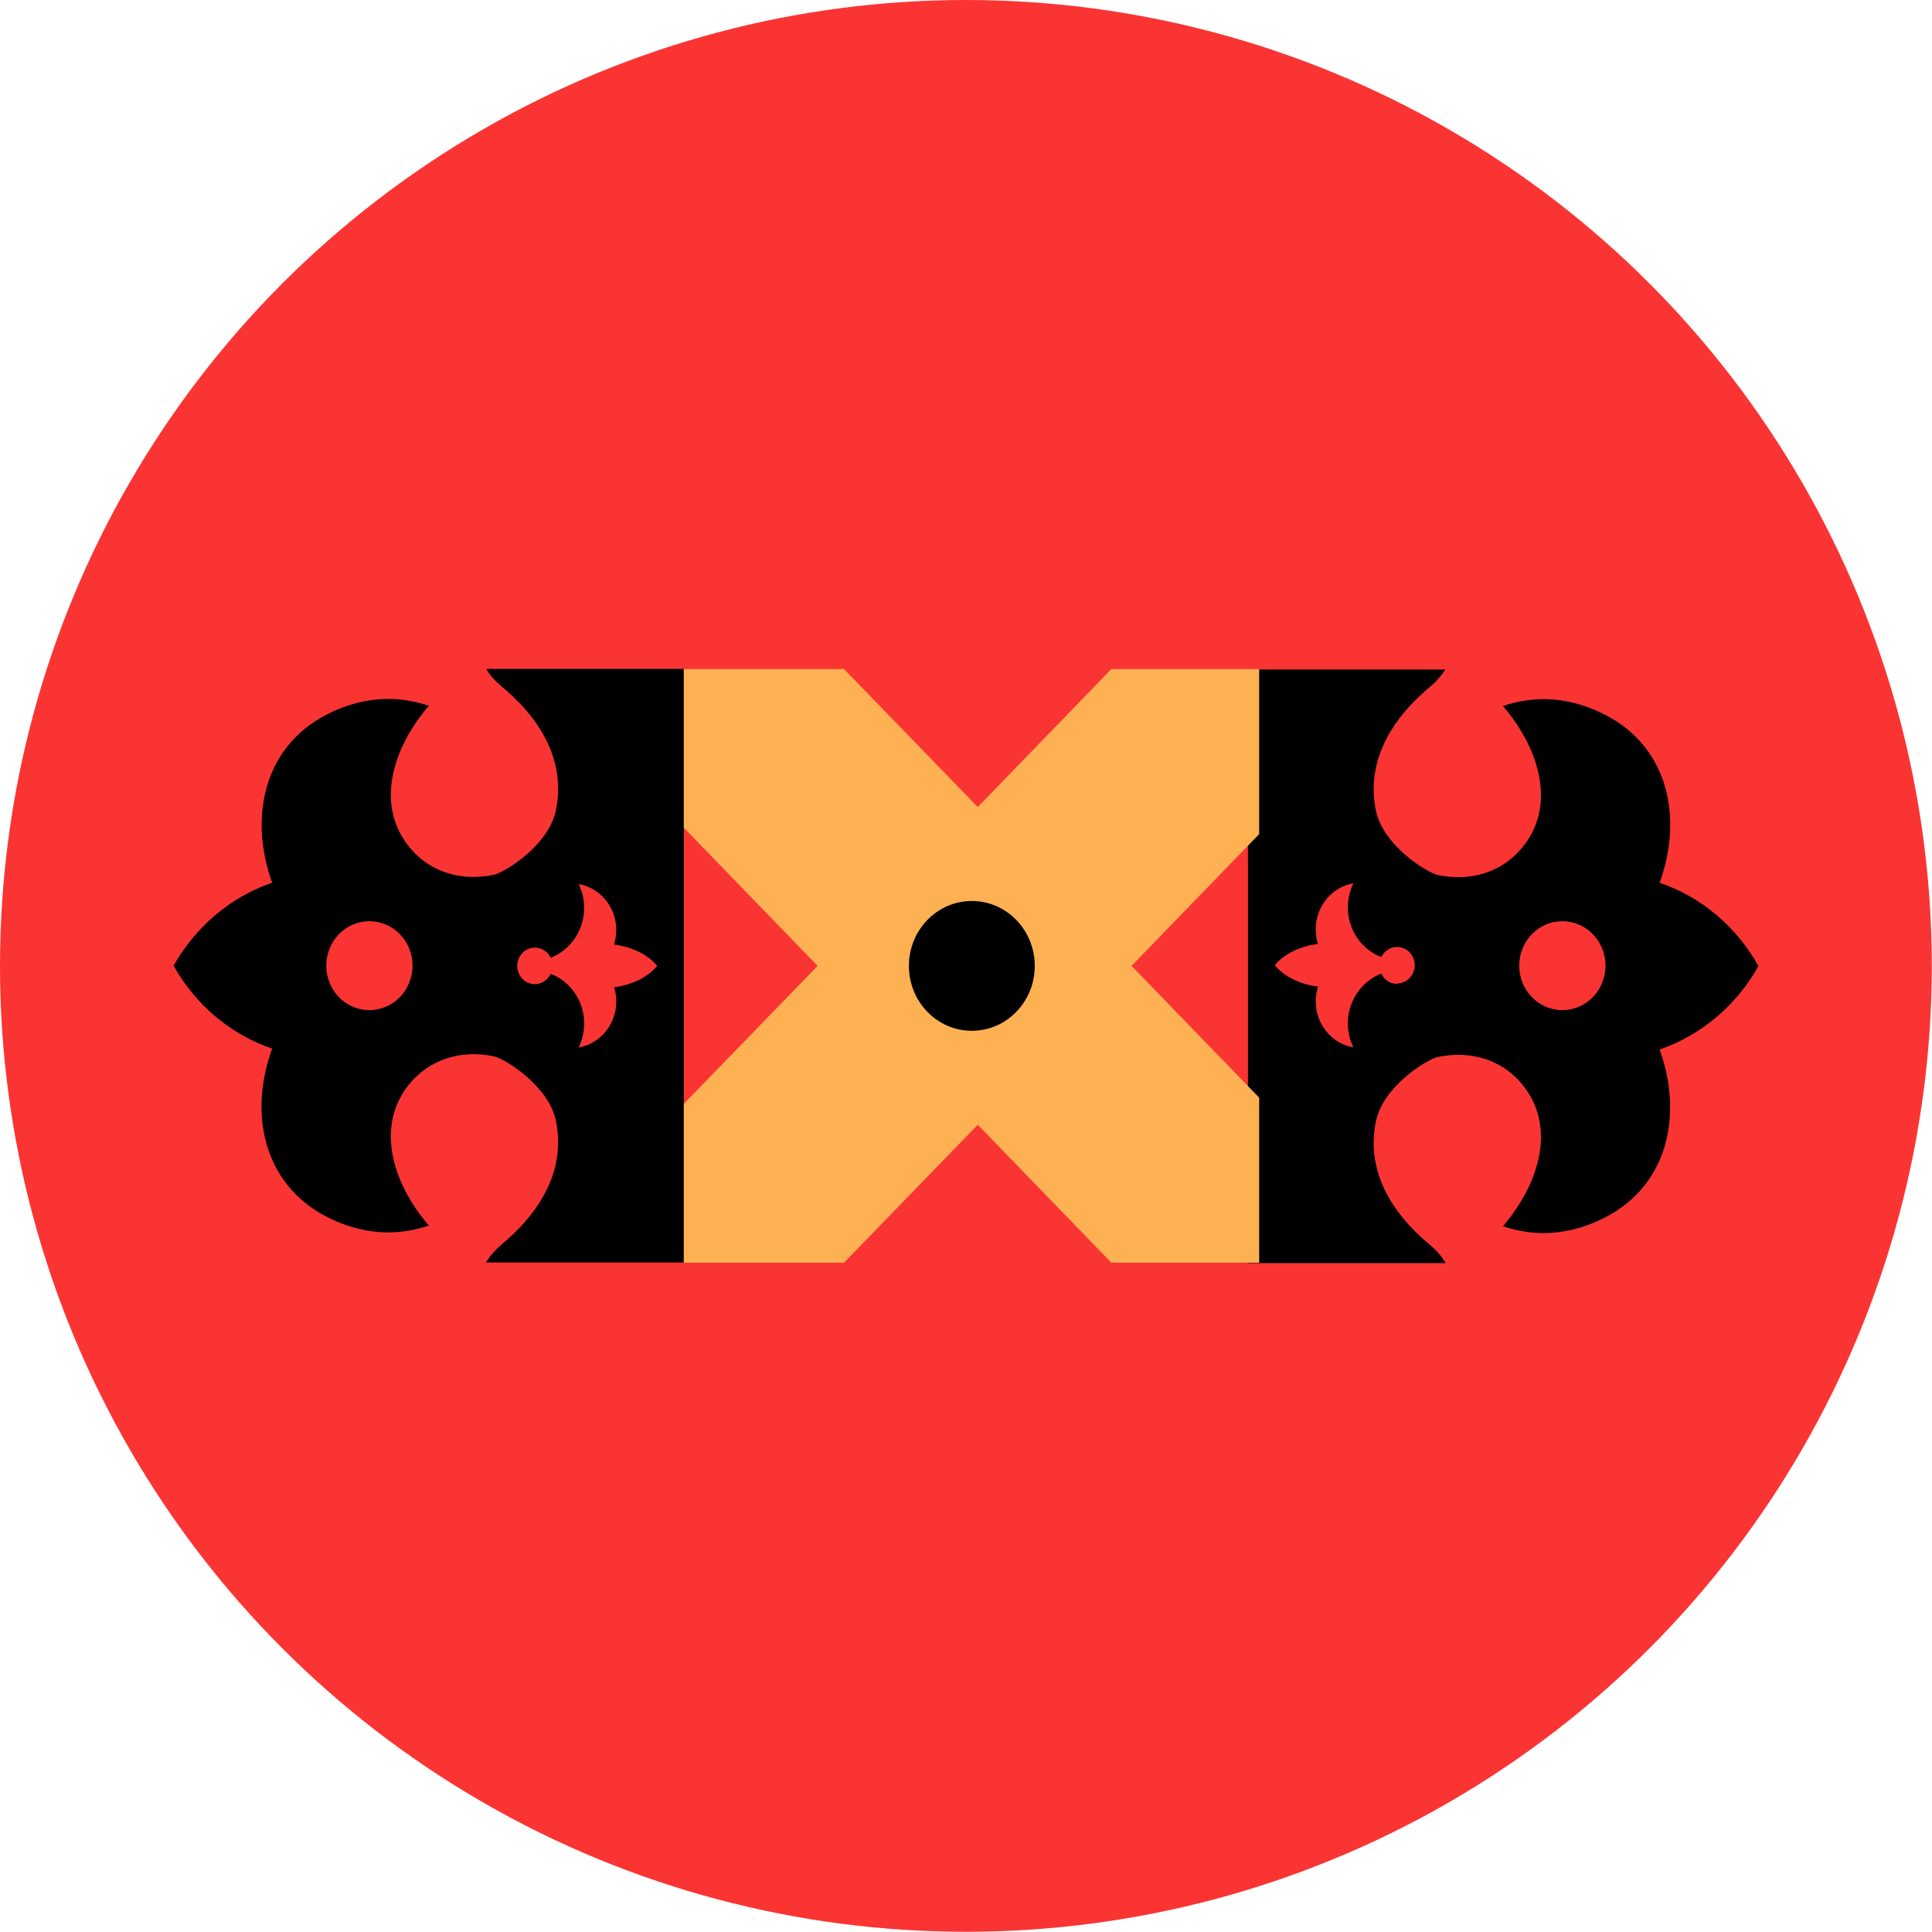 <?xml version="1.0" encoding="UTF-8"?> <svg xmlns="http://www.w3.org/2000/svg" xmlns:xlink="http://www.w3.org/1999/xlink" xmlns:xodm="http://www.corel.com/coreldraw/odm/2003" xml:space="preserve" width="31.75mm" height="31.75mm" version="1.1" style="shape-rendering:geometricPrecision; text-rendering:geometricPrecision; image-rendering:optimizeQuality; fill-rule:evenodd; clip-rule:evenodd" viewBox="0 0 87.81 87.81"> <defs> <style type="text/css"> .fil0 {fill:#FA3433} .fil1 {fill:black;fill-rule:nonzero} .fil2 {fill:#FEB153;fill-rule:nonzero} </style> </defs> <g id="Слой_x0020_1">  <circle class="fil0" cx="43.9" cy="43.9" r="43.9"></circle> <g id="_1832948151712"> <path class="fil1" d="M79.91 43.89c-0.98,-1.76 -2.57,-3.12 -4.48,-3.77 1.04,-2.83 0.49,-6.13 -2.51,-7.65 -1.96,-0.99 -3.59,-0.73 -4.61,-0.38 1.71,1.99 2.45,4.63 0.81,6.51 -0.91,1.05 -2.3,1.49 -3.81,1.16 -0.57,-0.17 -2.47,-1.38 -2.78,-2.94 -0.41,-2.04 0.51,-3.97 2.46,-5.6 0.3,-0.25 0.53,-0.52 0.7,-0.79l-8.97 0 0 26.98 8.99 0c-0.17,-0.29 -0.41,-0.57 -0.72,-0.83 -1.96,-1.63 -2.87,-3.55 -2.46,-5.59 0.31,-1.57 2.21,-2.77 2.78,-2.94 1.51,-0.33 2.91,0.11 3.81,1.16 1.64,1.89 0.9,4.52 -0.81,6.52 1.02,0.35 2.65,0.61 4.61,-0.38 2.99,-1.52 3.54,-4.82 2.51,-7.65 1.9,-0.65 3.49,-2.01 4.48,-3.77l0 -0.01zm-16.41 0.83c-0.32,0 -0.59,-0.19 -0.72,-0.47 -0.88,0.34 -1.52,1.23 -1.52,2.26 0,0.4 0.09,0.77 0.25,1.09 -0.97,-0.16 -1.71,-1.04 -1.71,-2.09 0,-0.23 0.04,-0.45 0.1,-0.67 -0.84,-0.1 -1.55,-0.47 -1.96,-0.97 0.41,-0.5 1.12,-0.86 1.96,-0.97 -0.07,-0.21 -0.1,-0.43 -0.1,-0.66 0,-1.05 0.74,-1.93 1.71,-2.09 -0.16,0.33 -0.25,0.7 -0.25,1.09 0,1.03 0.63,1.92 1.52,2.26 0.13,-0.27 0.4,-0.46 0.72,-0.46 0.44,0 0.8,0.37 0.8,0.83 0,0.45 -0.36,0.83 -0.8,0.83l0 -0zm2.3 -0.82c0,0 -0.01,0.01 -0.01,0.01l0 -0.02 0 -0.02c0,0 0,0 0.01,0.01l-0.01 0.01 0.01 0.01 0 0.01zm7.14 0.34c-0.16,0.95 -0.96,1.67 -1.93,1.67 -1.08,0 -1.96,-0.9 -1.96,-2.02 0,-1.12 0.88,-2.02 1.96,-2.02 0.97,0 1.77,0.72 1.93,1.67 0.02,0.11 0.03,0.23 0.03,0.35 0,0.12 -0.01,0.24 -0.03,0.35z"></path> <path class="fil1" d="M22.11 30.42c0.16,0.27 0.4,0.54 0.7,0.79 1.96,1.63 2.87,3.55 2.46,5.6 -0.31,1.56 -2.21,2.77 -2.78,2.94 -1.51,0.33 -2.91,-0.11 -3.81,-1.16 -1.64,-1.89 -0.9,-4.52 0.81,-6.51 -1.02,-0.35 -2.65,-0.61 -4.61,0.38 -2.99,1.52 -3.54,4.82 -2.51,7.66 -1.9,0.65 -3.49,2.01 -4.48,3.77 0.98,1.76 2.57,3.12 4.48,3.77 -1.04,2.83 -0.49,6.13 2.51,7.66 1.96,0.99 3.59,0.73 4.61,0.38 -1.71,-1.99 -2.45,-4.63 -0.81,-6.52 0.91,-1.04 2.3,-1.49 3.81,-1.16 0.57,0.17 2.47,1.38 2.78,2.94 0.41,2.04 -0.51,3.96 -2.46,5.59 -0.31,0.27 -0.55,0.54 -0.72,0.83l8.99 0 0 -26.98 -8.97 0 0 0.01zm-5.32 15.49c-0.97,0 -1.77,-0.72 -1.93,-1.67 -0.02,-0.11 -0.03,-0.23 -0.03,-0.35 0,-0.12 0.01,-0.23 0.03,-0.35 0.16,-0.95 0.96,-1.67 1.93,-1.67 1.08,0 1.96,0.9 1.96,2.02 0,1.12 -0.88,2.02 -1.96,2.02zm5.23 -2c0,0 -0,-0 -0.01,-0.01l0.01 -0.01 -0.01 -0.01c0,0 0.01,-0 0.01,-0.01l0 0.04 0 -0.01zm5.99 1.61c0,1.05 -0.74,1.92 -1.71,2.09 0.16,-0.33 0.25,-0.7 0.25,-1.09 0,-1.03 -0.63,-1.92 -1.52,-2.26 -0.13,0.27 -0.4,0.47 -0.72,0.47 -0.44,0 -0.8,-0.37 -0.8,-0.83 0,-0.46 0.36,-0.83 0.8,-0.83 0.32,0 0.59,0.19 0.72,0.46 0.88,-0.34 1.52,-1.23 1.52,-2.26 0,-0.39 -0.09,-0.76 -0.25,-1.09 0.97,0.17 1.71,1.04 1.71,2.09 0,0.23 -0.04,0.45 -0.1,0.66 0.84,0.11 1.55,0.47 1.96,0.97 -0.41,0.5 -1.12,0.86 -1.96,0.97 0.07,0.21 0.1,0.43 0.1,0.67l0 0z"></path> <polygon class="fil2" points="50.51,57.39 44.44,51.12 38.36,57.39 31.08,57.39 31.08,50.17 37.16,43.9 31.08,37.62 31.08,30.41 38.36,30.41 44.44,36.68 50.51,30.41 57.23,30.41 57.23,37.91 51.43,43.9 57.23,49.89 57.23,57.39 "></polygon> <path class="fil1" d="M44.17 46.85c1.58,0 2.86,-1.32 2.86,-2.95 0,-1.63 -1.28,-2.95 -2.86,-2.95 -1.58,0 -2.86,1.32 -2.86,2.95 0,1.63 1.28,2.95 2.86,2.95z"></path> </g> </g> </svg> 